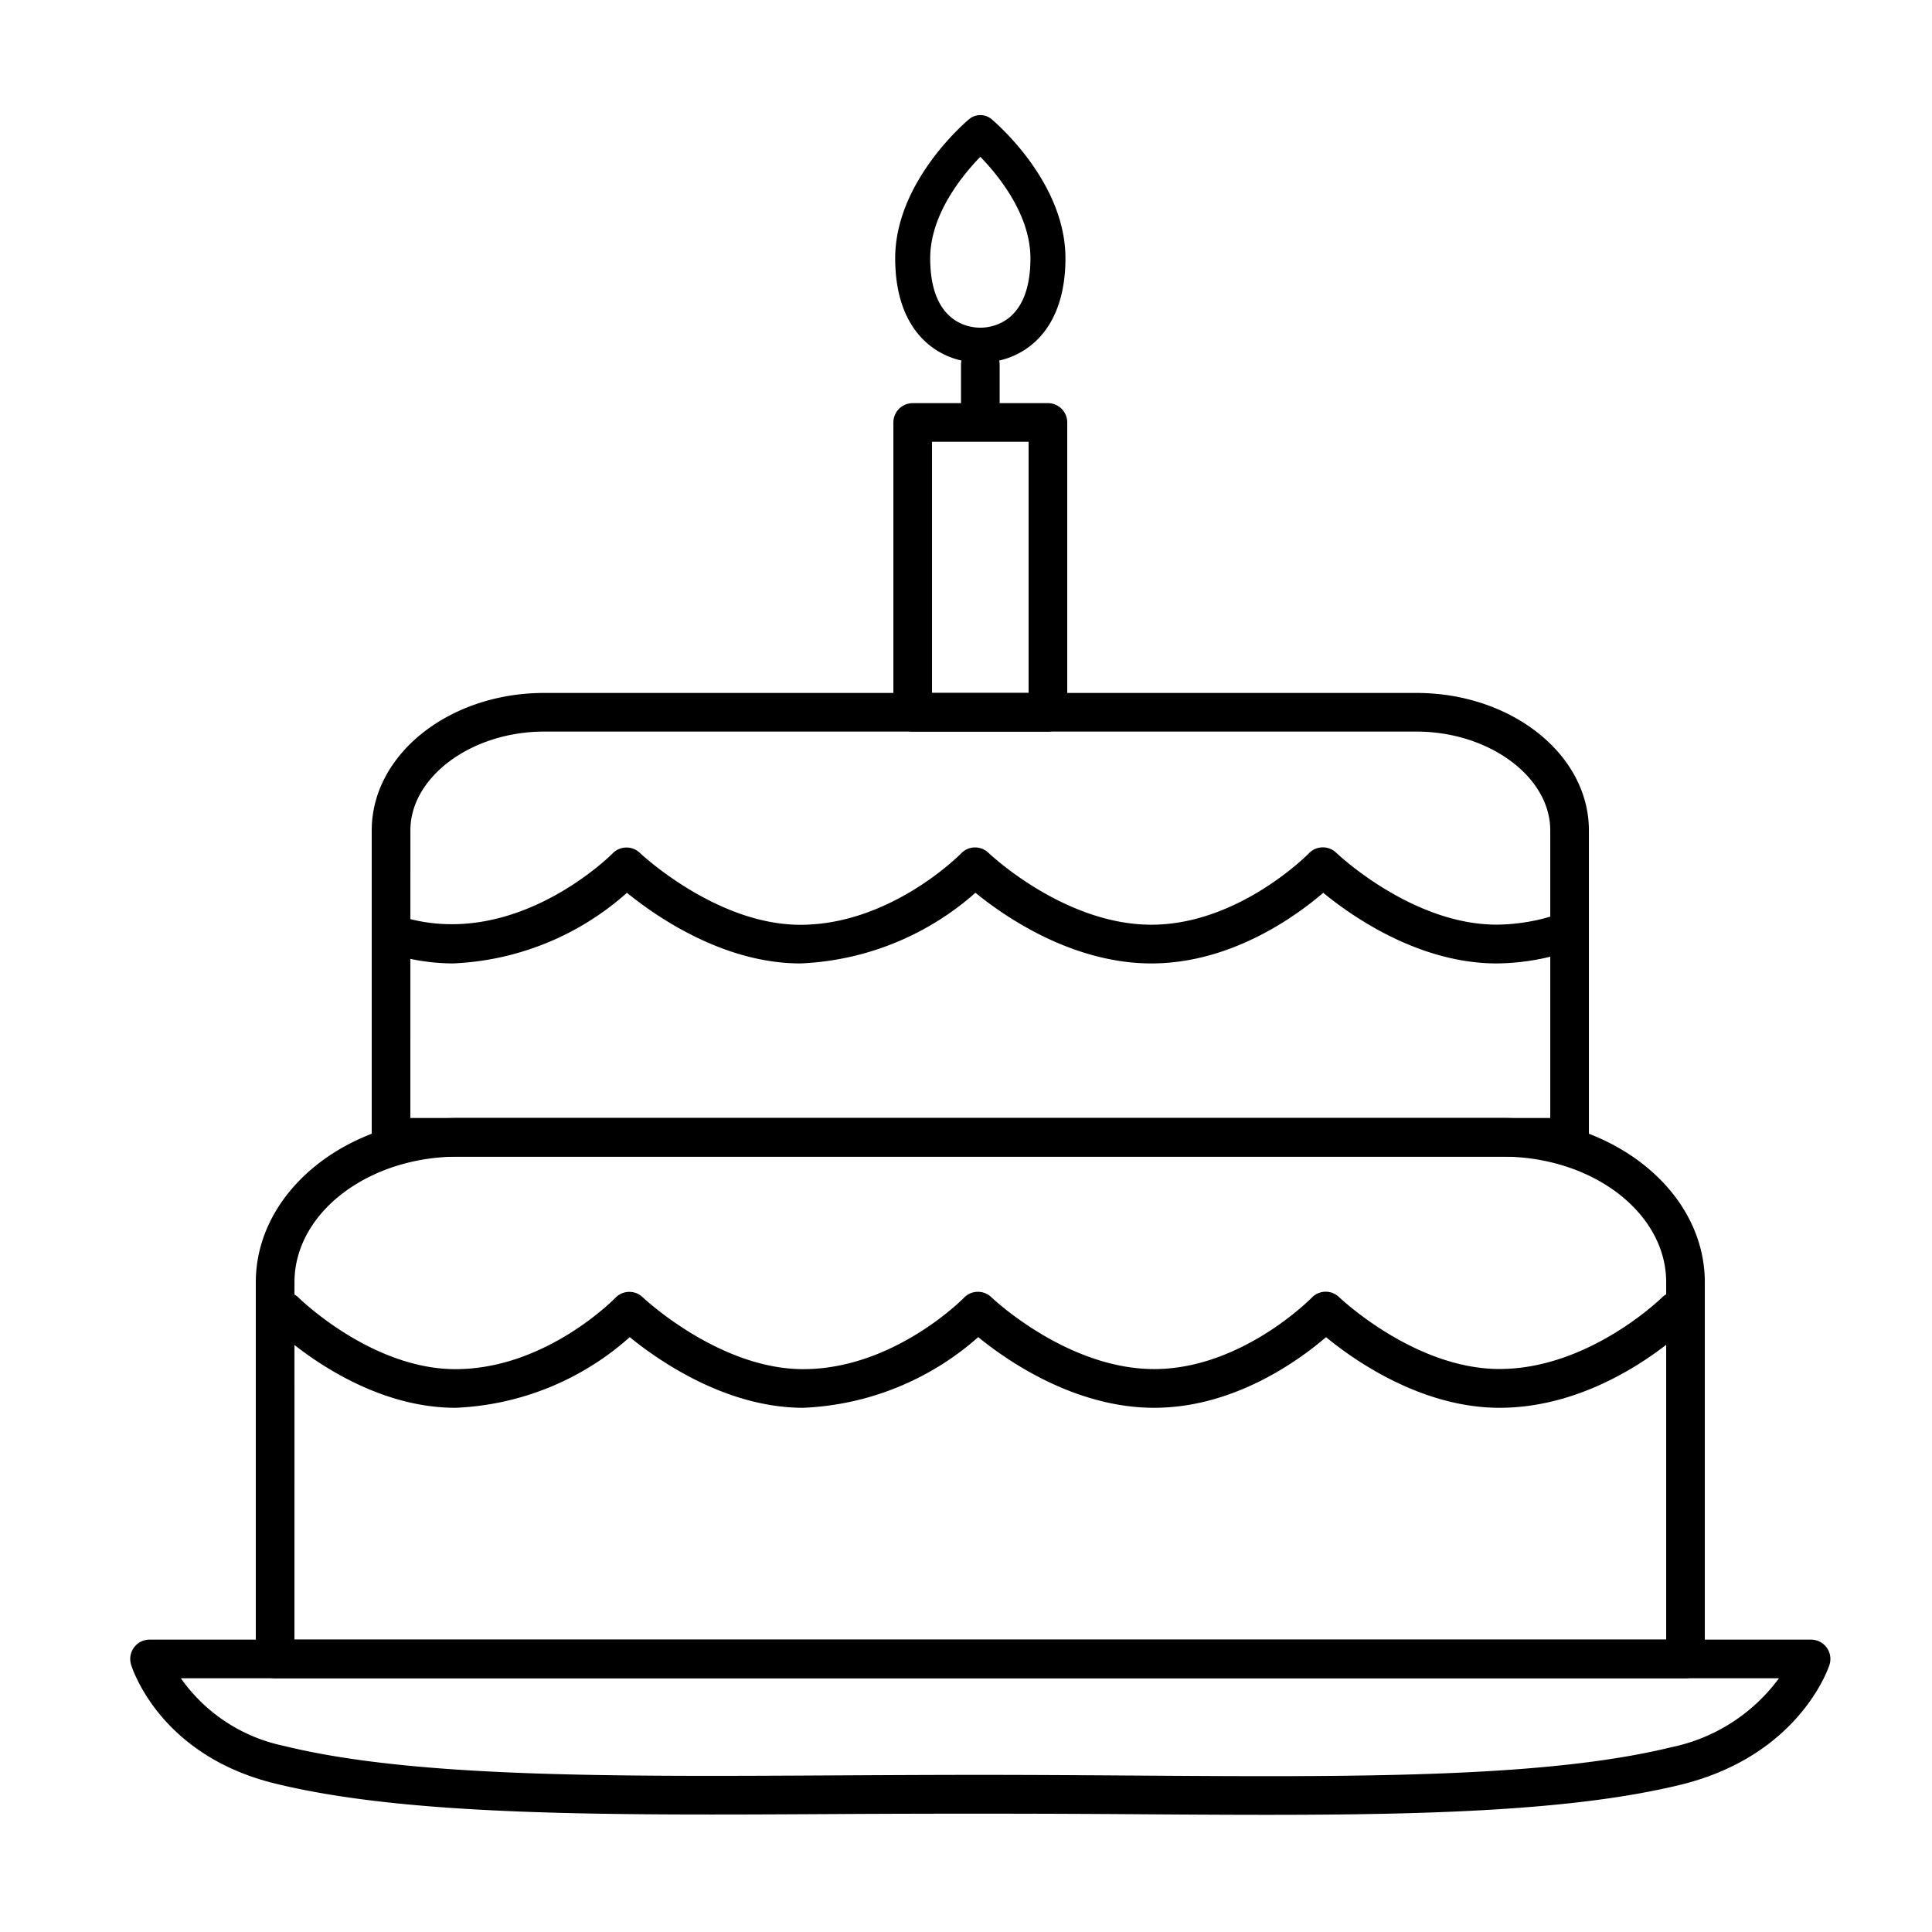 <svg xmlns="http://www.w3.org/2000/svg" viewBox="0 0 100 100">
  <title>Artboard 1</title>
  <path d="M87.241,86.867h-73a1,1,0,0,1-1-1v-19.5c0-4.687,4.7-8.5,10.48-8.5H77.761c5.779,0,10.48,3.813,10.48,8.5v19.5A1,1,0,0,1,87.241,86.867Zm-72-2h71v-18.5c0-3.584-3.8-6.5-8.48-6.5H23.722c-4.676,0-8.48,2.916-8.48,6.5Z"/>
  <path d="M81.241,59.867h-61a1,1,0,0,1-1-1V42.978c0-3.921,4-7.111,8.922-7.111H73.319c4.92,0,8.922,3.19,8.922,7.111V58.867A1,1,0,0,1,81.241,59.867Zm-60-2h59V42.978c0-2.771-3.17-5.111-6.922-5.111H28.164c-3.752,0-6.922,2.341-6.922,5.111Z"/>
  <path d="M50.741,18.773c-2.033,0-4.406-1.416-4.406-5.406,0-3.969,3.67-7.067,3.827-7.2a.906.906,0,0,1,1.159,0c.156.13,3.827,3.228,3.827,7.2C55.147,17.357,52.773,18.773,50.741,18.773Zm0-10.657c-.916.942-2.594,2.977-2.594,5.251,0,3.334,1.985,3.594,2.594,3.594s2.594-.259,2.594-3.594C53.335,11.093,51.657,9.058,50.741,8.116Z"/>
  <path d="M54.241,37.867h-7a1,1,0,0,1-1-1v-15a1,1,0,0,1,1-1h7a1,1,0,0,1,1,1v15A1,1,0,0,1,54.241,37.867Zm-6-2h5v-13h-5Z"/>
  <path d="M50.741,21.867a1,1,0,0,1-1-1v-2a1,1,0,0,1,2,0v2A1,1,0,0,1,50.741,21.867Z"/>
  <path d="M77.472,49.867c-4.043,0-7.531-2.463-8.982-3.656-1.4,1.205-4.762,3.656-8.893,3.656s-7.652-2.466-9.108-3.658a14.58,14.58,0,0,1-9.06,3.658c-4.012,0-7.519-2.467-8.978-3.657a14.432,14.432,0,0,1-9.022,3.657,11.018,11.018,0,0,1-3.307-.533,1,1,0,1,1,.6-1.907c5.905,1.86,10.943-3.209,10.985-3.253a1,1,0,0,1,1.412-.029c.039.037,3.948,3.722,8.308,3.722,4.69,0,8.289-3.659,8.325-3.7a1,1,0,0,1,1.413-.023c.039.037,3.908,3.719,8.43,3.719s8.121-3.659,8.157-3.7a1,1,0,0,1,1.413-.023c.038.037,3.905,3.719,8.3,3.719a10.088,10.088,0,0,0,3.264-.571,1,1,0,0,1,.648,1.893A12.1,12.1,0,0,1,77.472,49.867Z"/>
  <path d="M77.616,72.867c-4.043,0-7.53-2.463-8.982-3.656-1.4,1.205-4.762,3.656-8.893,3.656s-7.652-2.466-9.108-3.658a14.579,14.579,0,0,1-9.059,3.658c-4.013,0-7.52-2.467-8.978-3.657a14.432,14.432,0,0,1-9.022,3.657c-5.187,0-9.365-4.118-9.54-4.293a1,1,0,0,1,1.413-1.415c.038.037,3.779,3.708,8.127,3.708,4.686,0,8.243-3.655,8.278-3.692a1,1,0,0,1,1.414-.03c.039.037,3.948,3.722,8.309,3.722,4.689,0,8.289-3.659,8.324-3.7a1,1,0,0,1,1.413-.023c.039.037,3.908,3.719,8.43,3.719s8.122-3.659,8.158-3.7a1,1,0,0,1,1.413-.023c.038.037,3.905,3.719,8.3,3.719,4.634,0,8.382-3.671,8.419-3.708a1,1,0,0,1,1.413,1.415C87.273,68.749,83.093,72.867,77.616,72.867Z"/>
  <path d="M65.556,93.935c-2.259,0-4.6-.016-7.007-.033-4.9-.034-10.184-.036-15.105-.008-11.958.067-22.285.123-29.228-1.584-5.964-1.467-7.375-5.965-7.433-6.156a1,1,0,0,1,.958-1.287h86a1,1,0,0,1,.951,1.308c-.062.192-1.591,4.712-7.714,6.206C81.558,93.7,74.154,93.935,65.556,93.935ZM50.741,91.867c2.668,0,5.281.018,7.821.035,11.449.078,21.339.146,27.941-1.465a9.227,9.227,0,0,0,5.576-3.57H9.362a8.666,8.666,0,0,0,5.332,3.5c6.7,1.649,16.915,1.592,28.739,1.526C45.811,91.881,48.252,91.867,50.741,91.867Z"/>
</svg>
